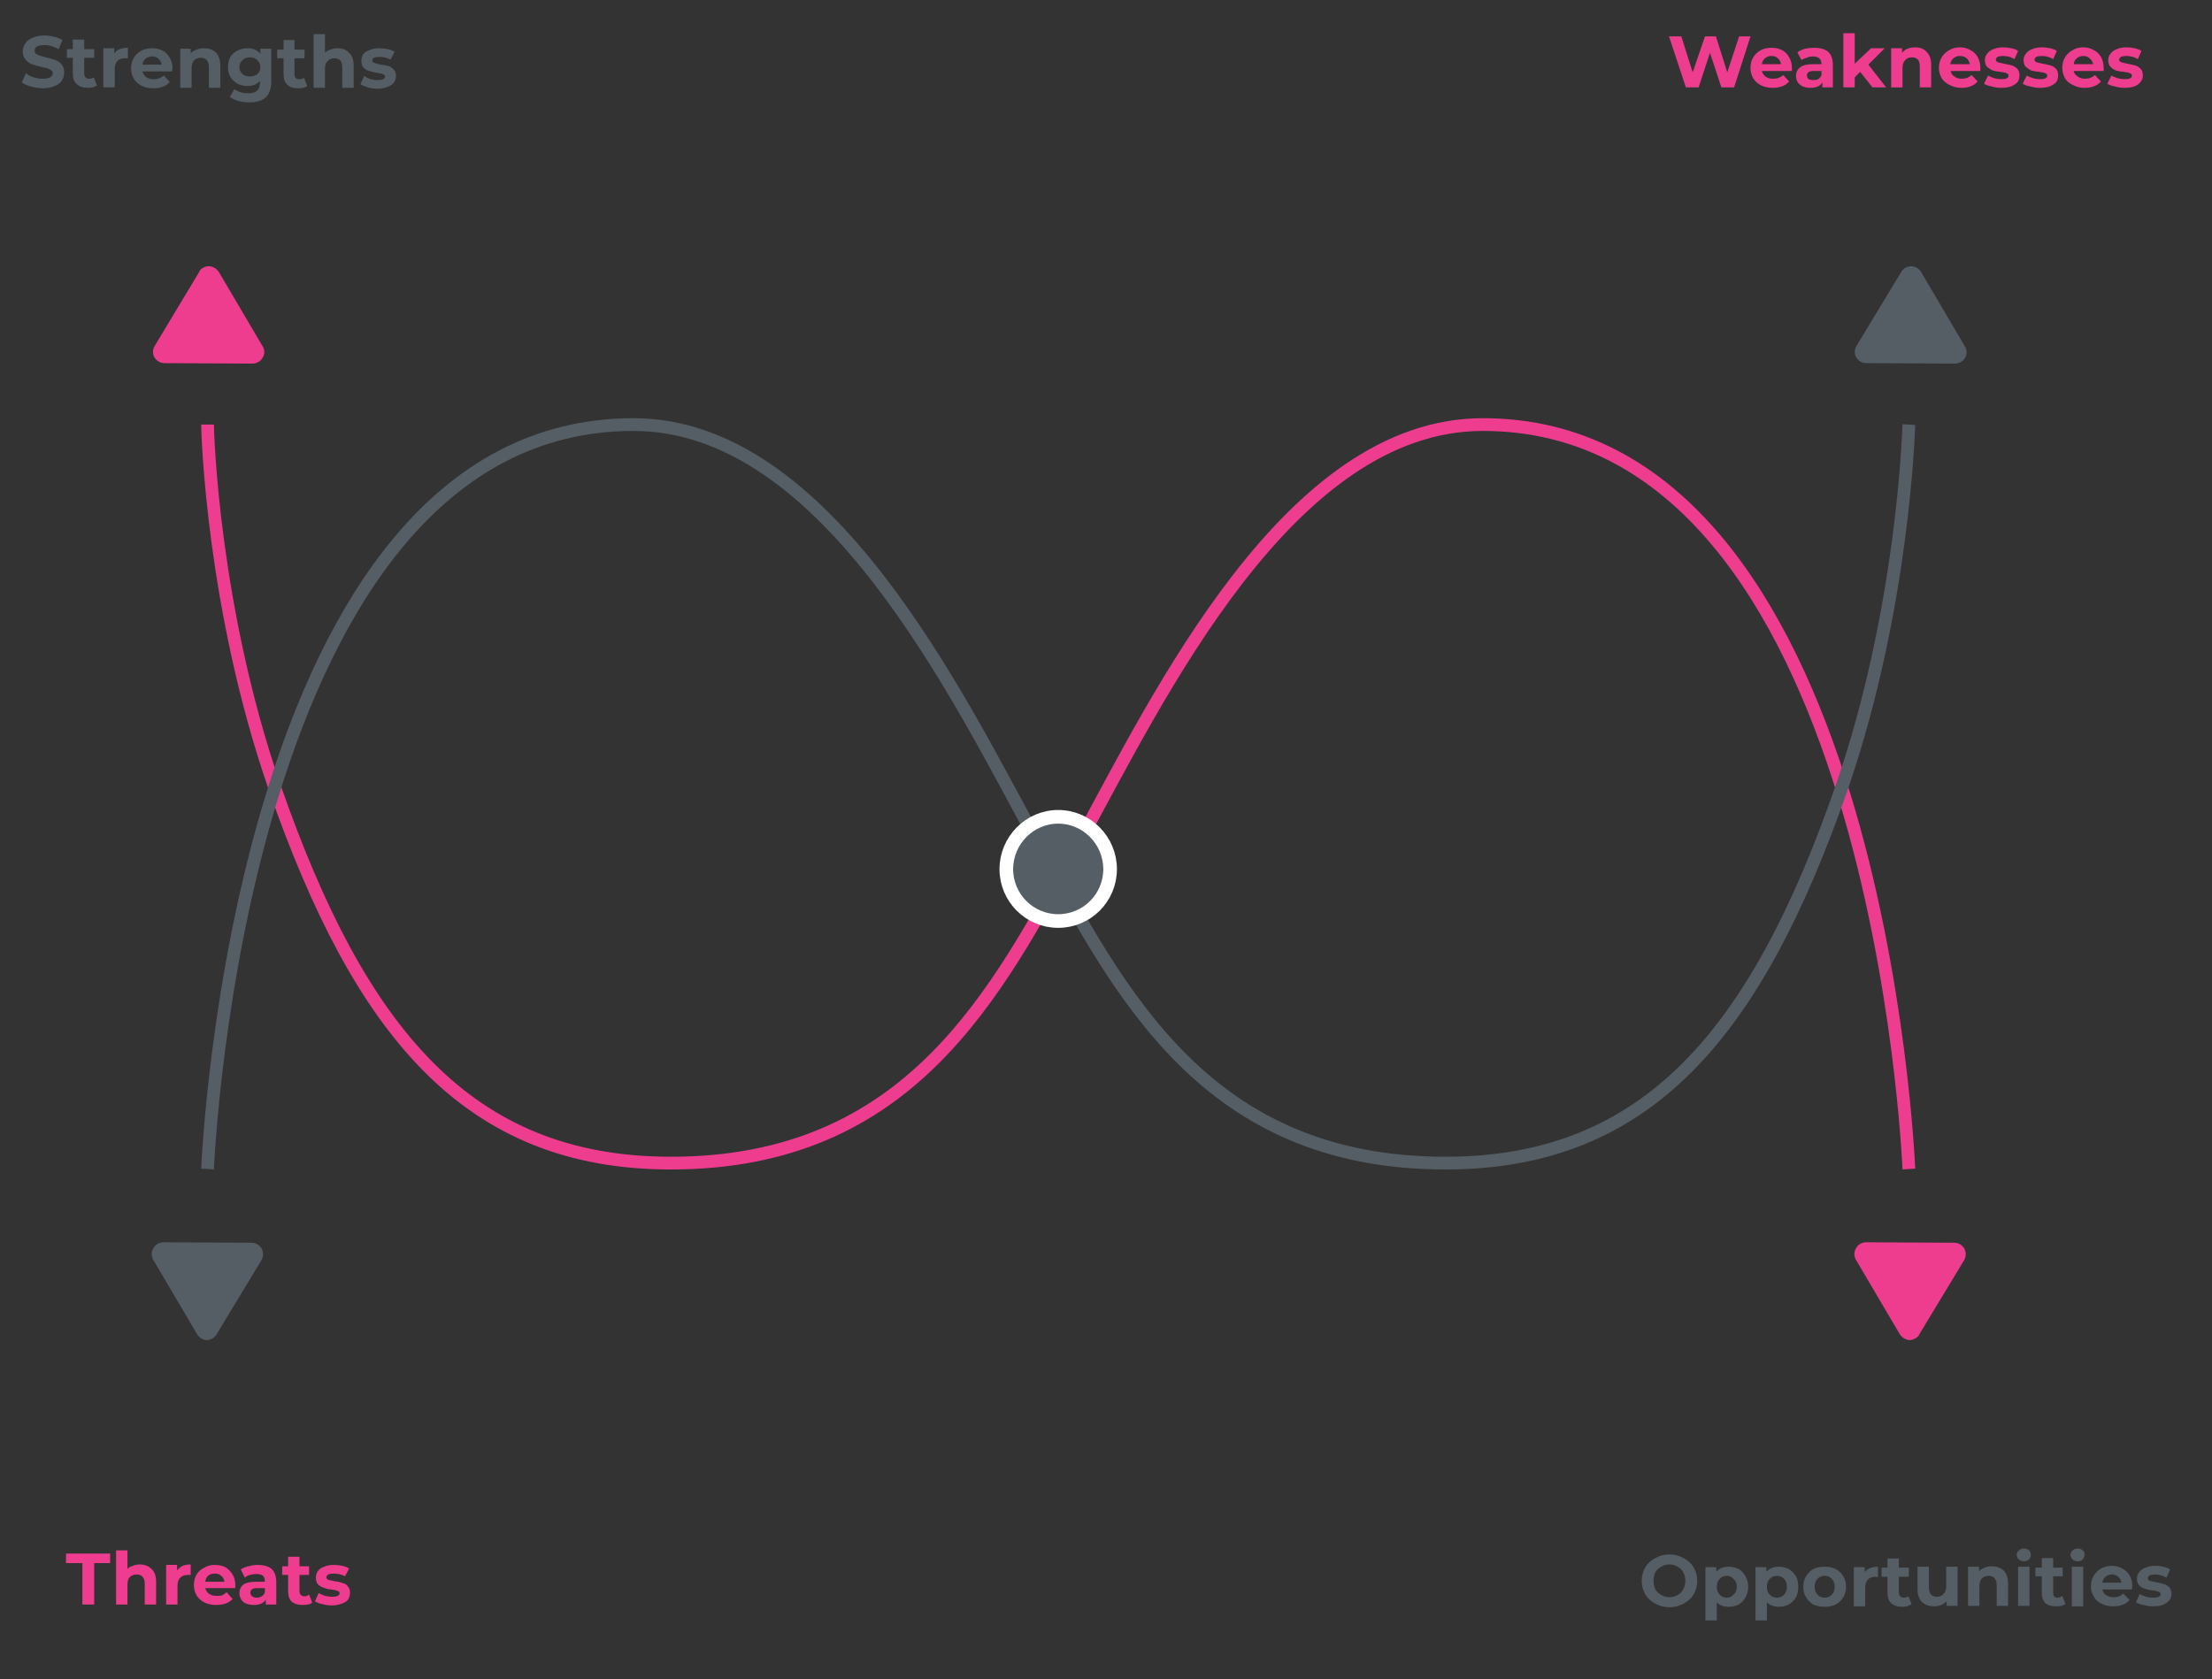 <?xml version="1.0" encoding="UTF-8"?>
<svg xmlns="http://www.w3.org/2000/svg" version="1.2" viewBox="0 0 486 369" width="486" height="369">
  <rect x="0" y="0" width="486" height="369" fill="#333333" stroke="none"/>
  <title>Layer_1-svg</title>
  <style>
		.s0 { fill: none;stroke: #ee3d8f;stroke-miterlimit:10;stroke-width: 2.8 } 
		.s1 { fill: none;stroke: #555e64;stroke-miterlimit:10;stroke-width: 2.8 } 
		.s2 { fill: #ee3d8f } 
		.s3 { fill: #555e64 } 
		.s4 { fill: #555e64;stroke: #ffffff;stroke-miterlimit:10;stroke-width: 3 } 
	</style>
  <path id="Layer" fill-rule="evenodd" class="s0" d="m419.4 256.9c-0.1-1.5-6.8-163.6-93.6-163.6-42.7 0-71.3 59.9-88.9 92.1-18 32.9-36.9 70.2-89.5 70.2-44.5 0-68.3-28.6-87.1-82.7-13.6-39.3-14.7-77.9-14.7-79.6"></path>
  <path id="Layer" fill-rule="evenodd" class="s1" d="m45.6 256.9c0.1-1.5 6.8-163.6 93.6-163.6 42.6 0 71.3 59.9 88.9 92.1 18 32.9 36.8 70.2 89.5 70.2 44.4 0 68.3-28.6 87.1-82.7 13.5-39.3 14.6-77.9 14.7-79.6"></path>
  <path id="Layer" fill-rule="evenodd" class="s2" d="m384.6 8l-3.6 11.2h-2.8l-2.5-7.6-2.5 7.6h-2.8l-3.7-11.2h2.7l2.5 7.9 2.7-7.9h2.4l2.5 7.9 2.6-7.9zm9.1 6.9q0 0.1 0 0.7h-6.6q0.2 0.8 0.9 1.3 0.6 0.4 1.6 0.4 0.7 0 1.2-0.2 0.5-0.2 1-0.6l1.3 1.4q-1.2 1.4-3.6 1.4-1.4 0-2.5-0.5-1.2-0.6-1.8-1.6-0.6-1-0.6-2.3 0-1.3 0.6-2.3 0.6-1 1.7-1.6 1-0.5 2.3-0.5 1.3 0 2.3 0.5 1 0.5 1.6 1.6 0.6 1 0.6 2.3zm-4.5-2.6q-0.8 0-1.4 0.5-0.6 0.5-0.7 1.3h4.2q-0.1-0.8-0.7-1.3-0.5-0.5-1.4-0.5zm9.4-1.8q2 0 3.1 0.9 1 1 1 2.9v4.9h-2.3v-1.1q-0.7 1.2-2.6 1.2-1 0-1.7-0.3-0.8-0.4-1.1-0.9-0.4-0.6-0.4-1.4 0-1.2 0.9-1.9 0.9-0.7 2.8-0.7h1.9q0-0.8-0.4-1.2-0.5-0.5-1.5-0.5-0.7 0-1.4 0.3-0.7 0.2-1.1 0.5l-0.9-1.7q0.7-0.5 1.7-0.8 1-0.2 2-0.2zm-0.2 7.1q0.6 0 1.1-0.2 0.5-0.4 0.7-0.9v-0.9h-1.7q-1.5 0-1.5 1 0 0.5 0.4 0.8 0.4 0.2 1 0.2zm10.3-1.8l-1.2 1.2v2.2h-2.5v-11.9h2.5v6.7l3.6-3.4h3l-3.6 3.6 3.9 5h-3zm12.1-5.4q1.6 0 2.5 1 1 1 1 2.8v5h-2.5v-4.6q0-1-0.4-1.5-0.5-0.5-1.3-0.5-1 0-1.5 0.6-0.6 0.6-0.6 1.7v4.3h-2.5v-8.6h2.4v1q0.5-0.6 1.2-0.9 0.8-0.3 1.7-0.3zm14.3 4.5q0 0 0 0.7h-6.5q0.1 0.8 0.8 1.2 0.6 0.5 1.6 0.5 0.7 0 1.2-0.2 0.5-0.2 1-0.6l1.3 1.4q-1.2 1.4-3.5 1.4-1.5 0-2.6-0.6-1.1-0.5-1.8-1.5-0.6-1.1-0.6-2.3 0-1.3 0.6-2.3 0.6-1 1.7-1.6 1-0.6 2.3-0.6 1.3 0 2.3 0.6 1 0.5 1.6 1.5 0.6 1.1 0.6 2.4zm-4.5-2.6q-0.8 0-1.4 0.5-0.6 0.5-0.7 1.3h4.3q-0.2-0.8-0.7-1.3-0.6-0.5-1.5-0.5zm9.1 7q-1.1 0-2.1-0.3-1.1-0.2-1.7-0.6l0.9-1.8q0.5 0.3 1.4 0.6 0.8 0.2 1.6 0.2 1.5 0 1.5-0.8 0-0.3-0.4-0.5-0.4-0.2-1.3-0.3-1.1-0.1-1.8-0.3-0.6-0.3-1.2-0.8-0.5-0.5-0.5-1.5 0-0.8 0.5-1.4 0.5-0.7 1.4-1 0.9-0.4 2.1-0.4 0.9 0 1.8 0.2 1 0.2 1.5 0.6l-0.8 1.8q-1.1-0.7-2.5-0.7-0.8 0-1.2 0.2-0.4 0.3-0.4 0.6 0 0.4 0.5 0.6 0.4 0.1 1.3 0.3 1.1 0.2 1.8 0.4 0.6 0.2 1.1 0.7 0.5 0.5 0.5 1.5 0 0.8-0.4 1.4-0.5 0.6-1.5 1-0.9 0.3-2.1 0.3zm8.5 0q-1.1 0-2.1-0.3-1.1-0.2-1.7-0.6l0.9-1.8q0.5 0.3 1.4 0.6 0.8 0.2 1.6 0.2 1.5 0 1.5-0.8 0-0.3-0.4-0.5-0.4-0.2-1.3-0.3-1.1-0.1-1.8-0.3-0.6-0.3-1.2-0.8-0.5-0.5-0.5-1.5 0-0.8 0.5-1.4 0.5-0.7 1.4-1 0.9-0.4 2.1-0.4 0.9 0 1.8 0.2 1 0.2 1.5 0.6l-0.8 1.8q-1.1-0.7-2.5-0.7-0.8 0-1.2 0.2-0.4 0.3-0.4 0.6 0 0.4 0.5 0.6 0.4 0.1 1.3 0.3 1.1 0.2 1.8 0.4 0.6 0.2 1.1 0.7 0.5 0.5 0.5 1.5 0 0.8-0.4 1.4-0.5 0.6-1.5 1-0.9 0.3-2.1 0.3zm14-4.4q0 0 0 0.7h-6.6q0.2 0.8 0.9 1.2 0.6 0.5 1.6 0.5 0.7 0 1.2-0.2 0.5-0.2 1-0.6l1.3 1.4q-1.2 1.4-3.6 1.4-1.4 0-2.5-0.6-1.2-0.5-1.8-1.5-0.6-1.1-0.6-2.3 0-1.3 0.6-2.3 0.6-1 1.7-1.6 1-0.6 2.3-0.6 1.3 0 2.3 0.6 1 0.5 1.6 1.5 0.6 1.1 0.6 2.4zm-4.5-2.6q-0.8 0-1.4 0.5-0.6 0.5-0.7 1.3h4.3q-0.2-0.8-0.8-1.3-0.5-0.5-1.4-0.5zm9.1 7q-1.1 0-2.1-0.3-1.1-0.2-1.7-0.6l0.9-1.8q0.5 0.3 1.4 0.6 0.8 0.2 1.6 0.2 1.5 0 1.5-0.8 0-0.3-0.4-0.5-0.4-0.2-1.3-0.3-1.1-0.1-1.8-0.3-0.7-0.3-1.2-0.8-0.5-0.5-0.5-1.5 0-0.8 0.5-1.4 0.5-0.7 1.4-1 0.9-0.4 2.1-0.4 0.9 0 1.8 0.2 0.9 0.2 1.5 0.6l-0.8 1.8q-1.1-0.7-2.5-0.7-0.8 0-1.2 0.2-0.4 0.3-0.4 0.6 0 0.4 0.5 0.6 0.4 0.1 1.3 0.3 1.1 0.2 1.8 0.4 0.6 0.2 1.1 0.7 0.5 0.5 0.5 1.5 0 0.8-0.5 1.4-0.4 0.6-1.4 1-0.9 0.3-2.1 0.3z"></path>
  <path id="Layer" fill-rule="evenodd" class="s2" d="m18.1 343.5h-3.6v-2.1h9.7v2.1h-3.5v9.1h-2.6zm12.6 0.3q1.6 0 2.6 1 1 0.9 1 2.8v5h-2.5v-4.6q0-1-0.5-1.5-0.4-0.5-1.3-0.5-0.9 0-1.5 0.6-0.5 0.5-0.5 1.7v4.3h-2.5v-11.9h2.5v4.1q0.4-0.5 1.2-0.7 0.7-0.3 1.5-0.3zm8.2 1.3q0.5-0.6 1.2-1 0.8-0.3 1.8-0.3v2.3q-0.5 0-0.6 0-1.1 0-1.7 0.6-0.6 0.6-0.6 1.8v4.1h-2.5v-8.7h2.4zm12.8 3.2q0 0.1 0 0.7h-6.6q0.2 0.8 0.9 1.3 0.6 0.4 1.6 0.4 0.7 0 1.2-0.1 0.5-0.3 1-0.7l1.3 1.5q-1.2 1.3-3.6 1.3-1.4 0-2.5-0.5-1.2-0.6-1.8-1.6-0.6-1-0.6-2.3 0-1.3 0.6-2.3 0.6-1 1.7-1.5 1-0.6 2.3-0.6 1.3 0 2.3 0.5 1 0.6 1.6 1.6 0.6 1 0.6 2.3zm-4.5-2.5q-0.8 0-1.4 0.4-0.6 0.5-0.7 1.4h4.2q-0.1-0.9-0.7-1.3-0.5-0.5-1.4-0.5zm9.4-1.9q2 0 3.1 0.9 1 1 1 2.9v4.9h-2.3v-1.1q-0.7 1.2-2.6 1.2-1 0-1.7-0.3-0.8-0.3-1.1-0.9-0.4-0.6-0.4-1.4 0-1.2 0.9-1.9 0.9-0.6 2.8-0.6h1.9q0-0.9-0.4-1.3-0.5-0.4-1.5-0.4-0.7 0-1.4 0.2-0.7 0.2-1.1 0.6l-0.9-1.8q0.7-0.5 1.7-0.7 1-0.3 2-0.3zm-0.2 7.2q0.6 0 1.1-0.3 0.5-0.3 0.7-0.9v-0.9h-1.7q-1.5 0-1.5 1 0 0.5 0.4 0.8 0.4 0.3 1 0.3zm12.2 1.1q-0.4 0.3-1 0.4-0.5 0.1-1.1 0.1-1.5 0-2.4-0.7-0.8-0.8-0.8-2.3v-3.6h-1.3v-1.9h1.3v-2.1h2.5v2.1h2.1v1.9h-2.1v3.5q0 0.6 0.3 0.9 0.3 0.3 0.8 0.3 0.6 0 1-0.4zm4.3 0.6q-1.1 0-2.1-0.3-1-0.2-1.6-0.6l0.8-1.8q0.6 0.3 1.4 0.6 0.8 0.2 1.6 0.2 1.6 0 1.6-0.8 0-0.4-0.5-0.5-0.4-0.2-1.3-0.3-1.1-0.1-1.7-0.4-0.7-0.2-1.2-0.7-0.5-0.5-0.5-1.5 0-0.8 0.4-1.4 0.5-0.7 1.4-1 0.9-0.4 2.1-0.4 1 0 1.9 0.2 0.9 0.2 1.5 0.6l-0.9 1.7q-1.1-0.6-2.5-0.6-0.8 0-1.2 0.2-0.4 0.3-0.4 0.6 0 0.4 0.5 0.6 0.4 0.1 1.4 0.3 1 0.1 1.7 0.4 0.7 0.1 1.1 0.7 0.5 0.5 0.5 1.4 0 0.8-0.4 1.5-0.5 0.6-1.4 0.9-1 0.4-2.2 0.4z"></path>
  <path id="Layer" fill-rule="evenodd" class="s3" d="m366.8 353.2q-1.7 0-3.1-0.8-1.4-0.7-2.2-2-0.8-1.4-0.8-3 0-1.6 0.8-3 0.8-1.3 2.2-2 1.4-0.8 3.1-0.8 1.7 0 3.1 0.8 1.4 0.7 2.2 2 0.8 1.4 0.8 3 0 1.6-0.8 3-0.8 1.3-2.2 2-1.4 0.8-3.1 0.8zm0-2.2q1 0 1.8-0.5 0.8-0.4 1.2-1.2 0.5-0.9 0.5-1.9 0-1-0.5-1.9-0.4-0.8-1.2-1.2-0.8-0.5-1.8-0.5-1 0-1.8 0.5-0.8 0.4-1.3 1.2-0.4 0.9-0.4 1.9 0 1 0.4 1.9 0.5 0.8 1.3 1.2 0.8 0.5 1.8 0.5zm13-6.7q1.2 0 2.2 0.5 1 0.6 1.5 1.6 0.6 1 0.6 2.3 0 1.3-0.6 2.3-0.5 1-1.5 1.6-1 0.5-2.2 0.5-1.7 0-2.6-1v4h-2.5v-11.7h2.4v1q0.9-1.1 2.7-1.1zm-0.4 6.8q0.9 0 1.5-0.7 0.7-0.6 0.7-1.7 0-1.1-0.7-1.7-0.6-0.7-1.5-0.7-1 0-1.6 0.7-0.6 0.6-0.6 1.7 0 1.1 0.6 1.7 0.6 0.7 1.6 0.7zm11.4-6.8q1.2 0 2.2 0.5 1 0.6 1.6 1.6 0.5 1 0.5 2.3 0 1.3-0.5 2.3-0.6 1-1.6 1.6-1 0.5-2.2 0.5-1.6 0-2.6-1v4h-2.5v-11.7h2.4v1q1-1.1 2.7-1.1zm-0.4 6.8q1 0 1.6-0.7 0.6-0.6 0.6-1.7 0-1.1-0.6-1.7-0.6-0.7-1.6-0.7-1 0-1.6 0.7-0.6 0.6-0.6 1.7 0 1.1 0.6 1.7 0.6 0.7 1.6 0.7zm10.5 2q-1.4 0-2.5-0.5-1-0.6-1.6-1.6-0.6-1-0.6-2.3 0-1.3 0.6-2.3 0.6-1 1.6-1.6 1.1-0.5 2.5-0.5 1.4 0 2.4 0.5 1.1 0.6 1.7 1.6 0.6 1 0.6 2.3 0 1.3-0.6 2.3-0.6 1-1.7 1.6-1 0.5-2.4 0.5zm0-2q1 0 1.6-0.7 0.6-0.6 0.6-1.7 0-1.1-0.6-1.7-0.6-0.7-1.6-0.7-1 0-1.6 0.7-0.6 0.6-0.6 1.7 0 1.1 0.6 1.7 0.6 0.7 1.6 0.7zm8.8-5.6q0.4-0.6 1.2-0.9 0.7-0.3 1.7-0.3v2.3q-0.4-0.1-0.5-0.1-1.1 0-1.7 0.6-0.6 0.6-0.6 1.8v4.1h-2.5v-8.6h2.4zm10.3 7q-0.4 0.3-1 0.5-0.5 0.1-1.1 0.1-1.5 0-2.4-0.8-0.8-0.8-0.8-2.3v-3.5h-1.3v-2h1.3v-2h2.5v2h2.2v2h-2.2v3.5q0 0.5 0.3 0.8 0.3 0.3 0.8 0.3 0.6 0 1-0.3zm10.1-8.2v8.6h-2.4v-1q-0.5 0.5-1.2 0.8-0.7 0.3-1.5 0.3-1.7 0-2.7-0.9-1-1-1-2.9v-4.9h2.5v4.5q0 2.1 1.8 2.1 0.9 0 1.4-0.6 0.6-0.6 0.6-1.7v-4.3zm7.5-0.1q1.6 0 2.6 0.9 1 1 1 2.9v4.9h-2.5v-4.5q0-1.1-0.5-1.6-0.4-0.5-1.3-0.5-0.9 0-1.5 0.6-0.5 0.6-0.5 1.7v4.3h-2.5v-8.6h2.4v1q0.5-0.5 1.2-0.8 0.7-0.3 1.6-0.3zm5.8 0.1h2.5v8.6h-2.5zm1.3-1.2q-0.7 0-1.1-0.4-0.5-0.4-0.5-1 0-0.6 0.5-1 0.4-0.4 1.1-0.4 0.7 0 1.1 0.4 0.4 0.4 0.4 1 0 0.6-0.4 1-0.4 0.4-1.1 0.4zm9.1 9.4q-0.4 0.3-0.9 0.4-0.5 0.1-1.1 0.1-1.6 0-2.4-0.7-0.8-0.8-0.8-2.3v-3.6h-1.4v-1.9h1.4v-2.1h2.5v2.1h2.1v1.9h-2.1v3.5q0 0.6 0.2 0.9 0.3 0.3 0.8 0.3 0.6 0 1-0.4zm1.4-8.2h2.5v8.7h-2.5zm1.3-1.2q-0.7 0-1.1-0.4-0.5-0.4-0.5-1 0-0.6 0.5-1 0.4-0.4 1.1-0.4 0.7 0 1.1 0.4 0.4 0.3 0.4 0.9 0 0.6-0.4 1.1-0.4 0.4-1.1 0.4zm12 5.5q0 0-0.1 0.7h-6.5q0.2 0.8 0.8 1.2 0.7 0.5 1.7 0.5 0.7 0 1.2-0.2 0.5-0.2 0.9-0.6l1.4 1.4q-1.2 1.4-3.6 1.4-1.4 0-2.6-0.6-1.1-0.5-1.7-1.6-0.6-1-0.6-2.2 0-1.3 0.6-2.3 0.6-1 1.6-1.6 1.1-0.6 2.4-0.6 1.3 0 2.3 0.6 1 0.5 1.6 1.5 0.6 1 0.6 2.4zm-4.5-2.6q-0.8 0-1.4 0.5-0.6 0.5-0.7 1.3h4.2q-0.1-0.8-0.7-1.3-0.6-0.5-1.4-0.5zm9 7q-1 0-2.1-0.3-1-0.2-1.6-0.6l0.8-1.8q0.6 0.3 1.4 0.6 0.8 0.2 1.6 0.2 1.6 0 1.6-0.8 0-0.4-0.4-0.5-0.5-0.2-1.3-0.3-1.1-0.1-1.8-0.4-0.7-0.2-1.2-0.7-0.5-0.5-0.5-1.5 0-0.8 0.5-1.4 0.5-0.7 1.4-1 0.9-0.4 2.1-0.4 0.9 0 1.8 0.2 0.9 0.2 1.5 0.6l-0.8 1.8q-1.2-0.7-2.5-0.7-0.8 0-1.2 0.2-0.4 0.3-0.4 0.6 0 0.4 0.4 0.6 0.5 0.1 1.4 0.3 1.1 0.2 1.7 0.4 0.7 0.2 1.2 0.7 0.5 0.5 0.5 1.5 0 0.8-0.5 1.4-0.5 0.6-1.4 1-0.9 0.3-2.2 0.3z"></path>
  <path id="Layer" fill-rule="evenodd" class="s3" d="m9.4 19.4q-1.3 0-2.6-0.4-1.2-0.3-2-0.9l0.9-2q0.7 0.6 1.7 0.9 1 0.3 2 0.3 1.1 0 1.6-0.3 0.6-0.4 0.6-0.9 0-0.4-0.4-0.7-0.3-0.2-0.8-0.4-0.4-0.1-1.3-0.3-1.3-0.3-2.1-0.6-0.8-0.3-1.4-1-0.6-0.7-0.6-1.8 0-1 0.6-1.8 0.5-0.8 1.6-1.2 1-0.5 2.6-0.5 1 0 2.1 0.3 1 0.2 1.8 0.7l-0.8 2q-1.6-0.9-3.1-0.9-1.1 0-1.7 0.3-0.5 0.4-0.5 1 0 0.5 0.6 0.8 0.6 0.3 1.9 0.6 1.2 0.3 2.1 0.6 0.8 0.3 1.3 0.9 0.6 0.7 0.6 1.8 0 1-0.5 1.8-0.5 0.8-1.6 1.2-1.1 0.5-2.6 0.5zm11.9-0.6q-0.4 0.2-0.9 0.4-0.6 0.1-1.1 0.1-1.6 0-2.4-0.8-0.9-0.7-0.9-2.3v-3.5h-1.3v-1.9h1.3v-2.1h2.5v2.1h2.2v1.9h-2.2v3.5q0 0.5 0.3 0.8 0.3 0.3 0.8 0.3 0.6 0 1-0.3zm3.8-7q0.4-0.7 1.2-1 0.8-0.3 1.8-0.3v2.3q-0.5 0-0.6 0-1.1 0-1.7 0.6-0.6 0.6-0.6 1.8v4h-2.5v-8.6h2.4zm12.8 3.2q0 0.1-0.1 0.7h-6.5q0.2 0.8 0.9 1.3 0.6 0.4 1.6 0.4 0.7 0 1.2-0.2 0.5-0.2 1-0.6l1.3 1.4q-1.2 1.4-3.6 1.4-1.4 0-2.5-0.5-1.2-0.6-1.8-1.6-0.6-1-0.6-2.3 0-1.3 0.6-2.3 0.6-1 1.7-1.6 1-0.5 2.3-0.5 1.3 0 2.3 0.5 1 0.5 1.6 1.6 0.6 1 0.6 2.3zm-4.5-2.6q-0.8 0-1.4 0.5-0.6 0.5-0.7 1.3h4.2q-0.1-0.8-0.7-1.3-0.5-0.5-1.4-0.5zm11.4-1.8q1.6 0 2.6 0.9 1 1 1 2.9v4.9h-2.5v-4.5q0-1.1-0.5-1.6-0.4-0.5-1.3-0.5-0.9 0-1.5 0.6-0.5 0.6-0.5 1.7v4.3h-2.5v-8.6h2.3v1q0.5-0.5 1.3-0.8 0.7-0.3 1.6-0.3zm14.8 0.1v7.2q0 2.3-1.2 3.5-1.3 1.1-3.6 1.1-1.3 0-2.4-0.3-1.1-0.3-1.9-0.9l1-1.7q0.6 0.4 1.4 0.7 0.8 0.2 1.7 0.2 1.3 0 1.9-0.6 0.6-0.5 0.6-1.7v-0.4q-1 1.1-2.7 1.1-1.2 0-2.2-0.5-1-0.6-1.6-1.5-0.5-0.9-0.5-2.2 0-1.2 0.5-2.2 0.6-0.9 1.6-1.4 1-0.5 2.2-0.5 1.8 0 2.8 1.2v-1.1zm-4.7 6.1q1 0 1.6-0.5 0.7-0.6 0.7-1.6 0-0.9-0.7-1.5-0.6-0.6-1.6-0.6-1 0-1.6 0.6-0.7 0.6-0.7 1.5 0 1 0.7 1.6 0.6 0.5 1.6 0.5zm12.6 2.1q-0.4 0.3-0.9 0.4-0.5 0.1-1.1 0.1-1.6 0-2.4-0.8-0.8-0.7-0.8-2.3v-3.5h-1.4v-1.9h1.4v-2.1h2.4v2.1h2.2v1.9h-2.2v3.5q0 0.5 0.3 0.9 0.3 0.2 0.8 0.2 0.6 0 1-0.3zm6.7-8.3q1.6 0 2.5 1 1 0.9 1 2.8v4.9h-2.5v-4.5q0-1-0.4-1.5-0.5-0.5-1.3-0.5-1 0-1.5 0.6-0.6 0.5-0.6 1.7v4.2h-2.5v-11.8h2.5v4.1q0.5-0.5 1.2-0.7 0.7-0.3 1.6-0.3zm8.7 8.9q-1.1 0-2.1-0.3-1-0.3-1.6-0.7l0.8-1.8q0.6 0.4 1.4 0.7 0.8 0.2 1.6 0.2 1.6 0 1.6-0.8 0-0.4-0.5-0.5-0.4-0.2-1.3-0.3-1-0.2-1.7-0.4-0.7-0.2-1.2-0.7-0.5-0.5-0.5-1.5 0-0.8 0.4-1.5 0.5-0.6 1.4-0.9 0.9-0.4 2.2-0.4 0.9 0 1.8 0.2 0.9 0.2 1.5 0.6l-0.9 1.7q-1.1-0.6-2.4-0.6-0.8 0-1.2 0.2-0.4 0.2-0.4 0.6 0 0.4 0.4 0.5 0.4 0.2 1.4 0.4 1 0.1 1.7 0.3 0.7 0.2 1.2 0.8 0.5 0.5 0.5 1.4 0 0.8-0.5 1.5-0.5 0.6-1.4 0.9-0.9 0.4-2.2 0.4z"></path>
  <path id="Layer" class="s2" d="m36 79.8l19.5 0.1c0.9 0 1.8-0.5 2.2-1.3 0.5-0.8 0.5-1.7 0-2.5l-9.6-16.3c-0.5-0.8-1.4-1.3-2.3-1.3-0.6 0-1.2 0.3-1.7 0.7q-0.2 0.2-0.3 0.5l-9.8 16.3c-0.5 0.8-0.5 1.7-0.1 2.5 0.5 0.8 1.3 1.3 2.2 1.3z"></path>
  <path id="Layer" class="s2" d="m429.5 273.1l-19.5-0.1c-0.9 0-1.8 0.5-2.2 1.3-0.5 0.8-0.5 1.8 0 2.6l9.6 16.3c0.5 0.8 1.4 1.3 2.3 1.3 0.6-0.1 1.2-0.3 1.7-0.8q0.2-0.2 0.3-0.5l9.8-16.2c0.5-0.8 0.5-1.8 0.1-2.6-0.5-0.8-1.3-1.3-2.2-1.3z"></path>
  <path id="Layer" class="s3" d="m419.8 58.5c0 0-0.1 0-0.1 0-0.6 0.1-1.2 0.3-1.6 0.8q-0.3 0.2-0.4 0.5l-9.8 16.2c-0.5 0.8-0.5 1.7-0.1 2.5 0.5 0.8 1.3 1.3 2.2 1.3l19.5 0.1c0.9 0 1.8-0.5 2.2-1.2 0.5-0.8 0.5-1.8 0-2.6l-9.6-16.3c-0.5-0.8-1.3-1.3-2.2-1.3z"></path>
  <path id="Layer" class="s3" d="m35.9 273c-0.9 0-1.8 0.5-2.2 1.3-0.5 0.8-0.5 1.8 0 2.6l9.6 16.3c0.5 0.8 1.3 1.3 2.2 1.3q0 0 0.1 0c0.6-0.1 1.2-0.3 1.6-0.8q0.3-0.2 0.4-0.5l9.8-16.2c0.5-0.8 0.5-1.8 0.1-2.6-0.5-0.8-1.3-1.3-2.2-1.3l-19.5-0.1z"></path>
  <path id="Layer" class="s4" d="m243.9 191c0 6.3-5.1 11.4-11.4 11.4-6.3 0-11.4-5.1-11.4-11.4 0-6.3 5.1-11.5 11.4-11.5 6.3 0 11.4 5.2 11.4 11.5z"></path>
</svg>
